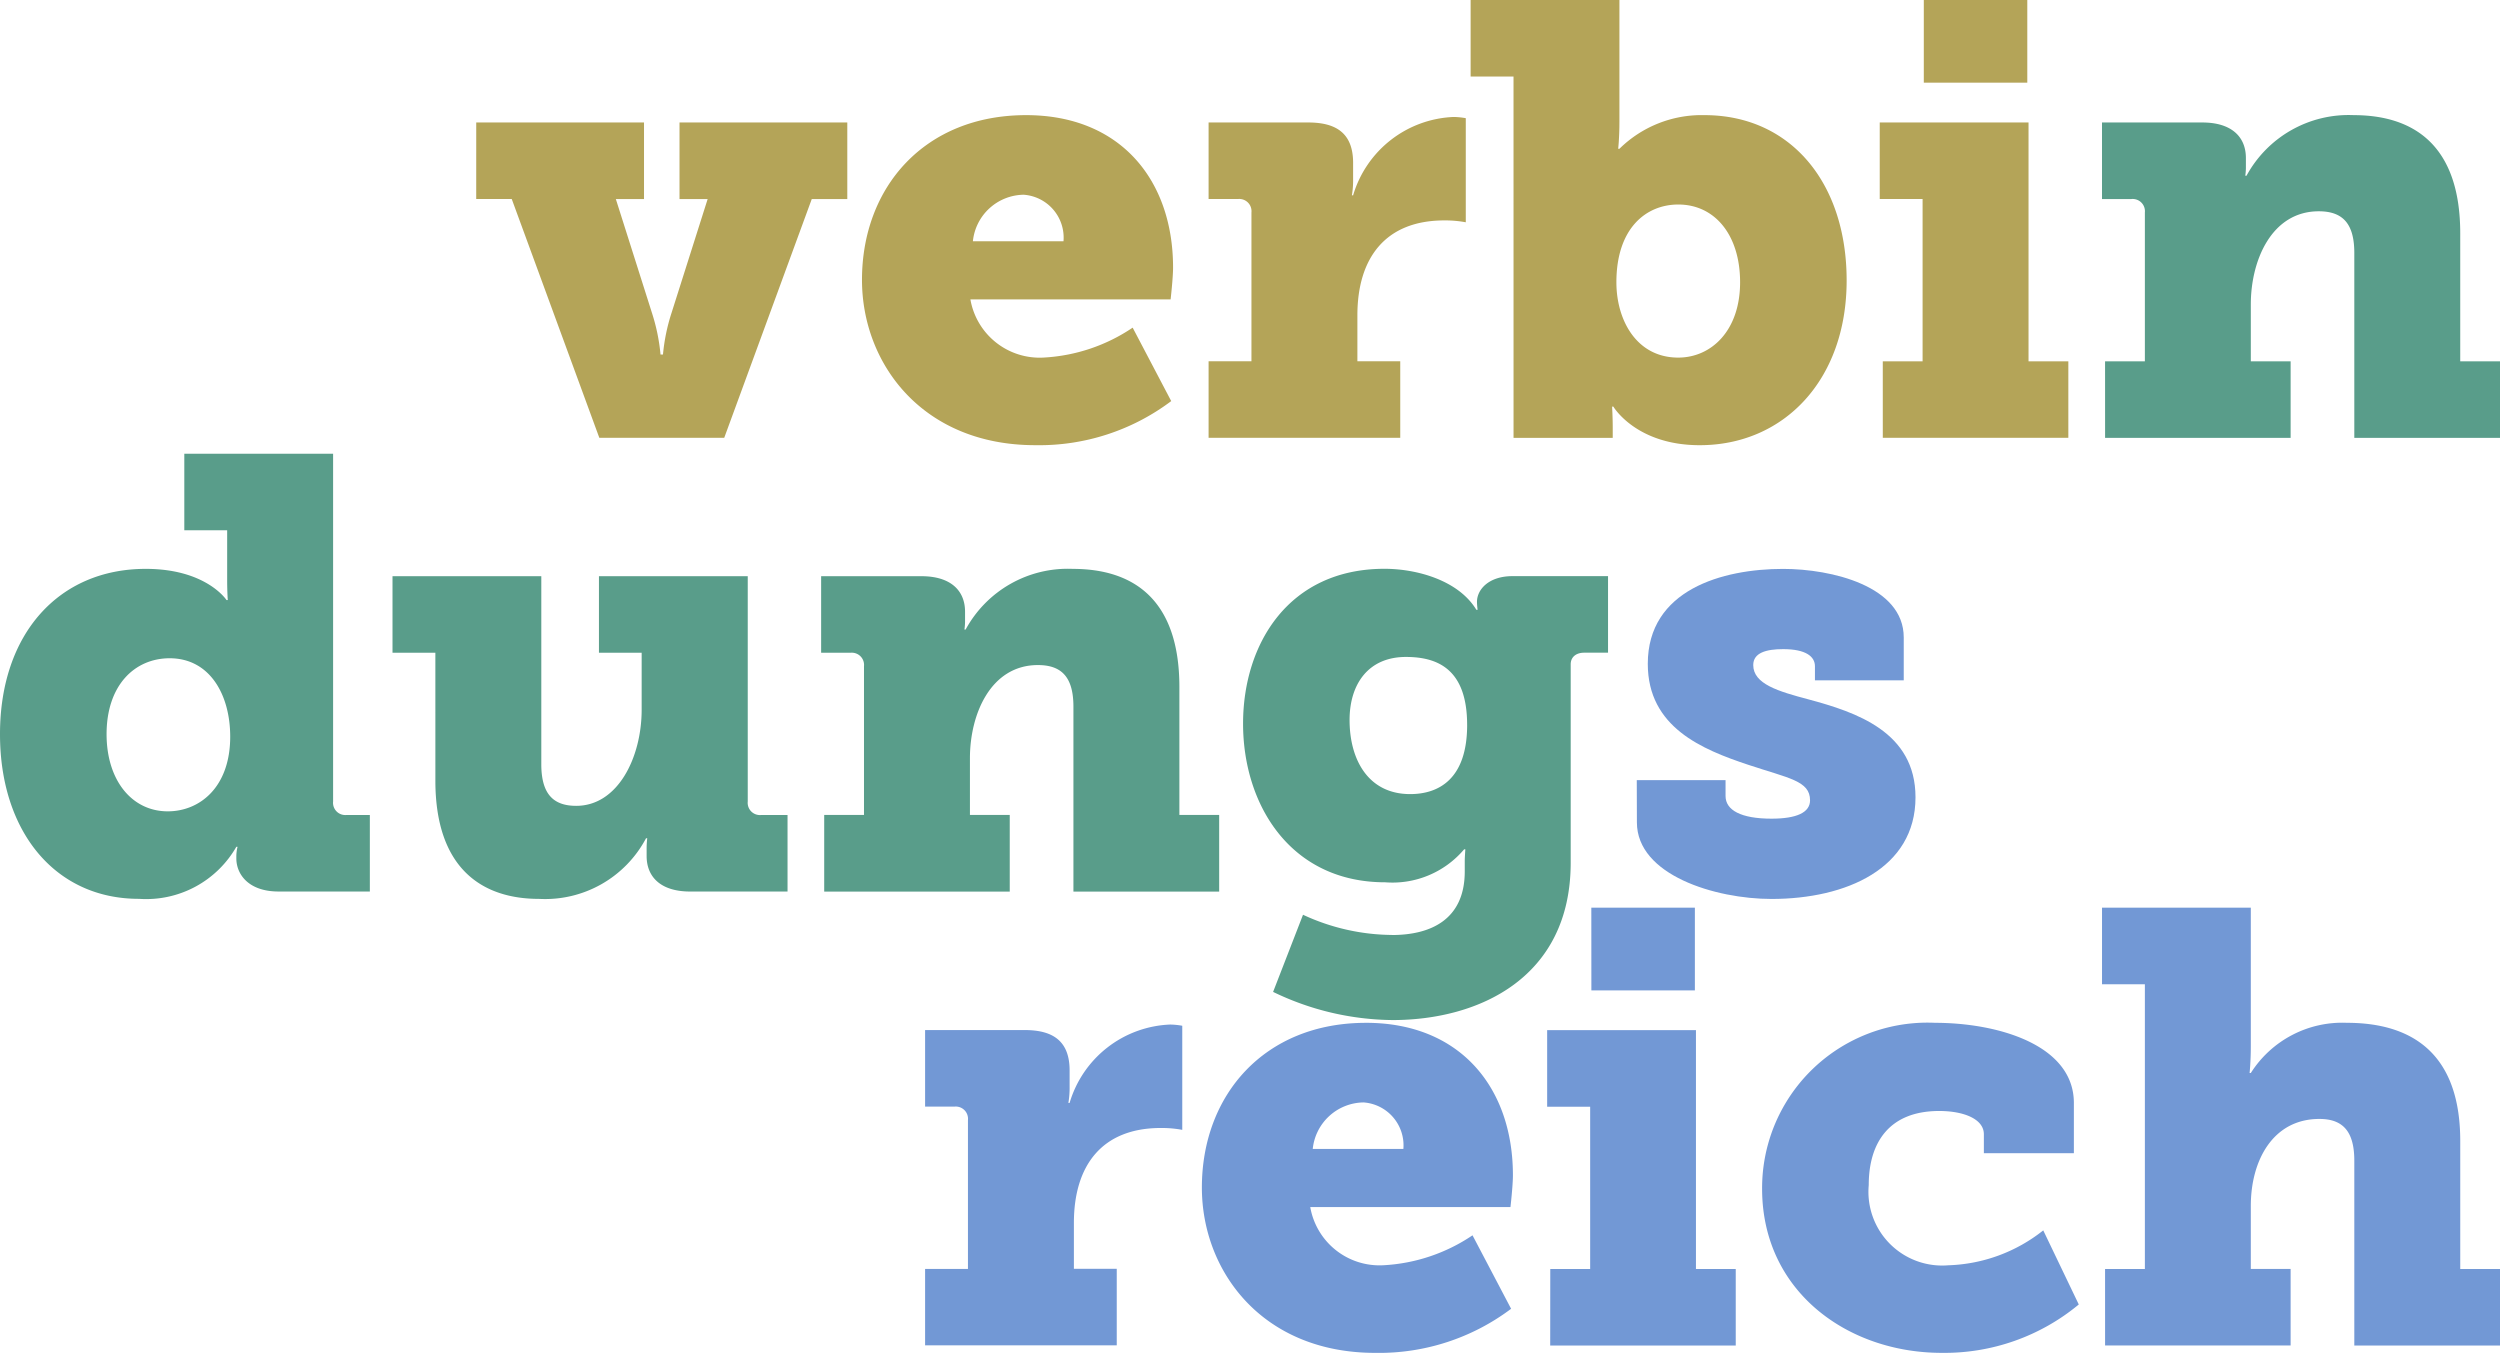 <svg xmlns="http://www.w3.org/2000/svg" width="133.705" height="72.353" viewBox="0 0 133.705 72.353">
  <g id="Gruppe_418" data-name="Gruppe 418" transform="translate(-115 -16.107)">
    <path id="Pfad_132" data-name="Pfad 132" d="M46.664,12h8.973v4.094H54.13l1.932,6.091a10.235,10.235,0,0,1,.458,2.227h.131a10.234,10.234,0,0,1,.458-2.227l1.932-6.091H57.536V12h8.973v4.094h-1.9L59.927,28.864h-6.68L48.563,16.093h-1.9Z" transform="translate(93.806 10.658)" fill="#b4a458"/>
    <path id="Pfad_133" data-name="Pfad 133" d="M93.24,11.28c5.043,0,7.859,3.471,7.859,8.154,0,.557-.131,1.7-.131,1.7H90.26a3.76,3.76,0,0,0,3.929,3.111,9.393,9.393,0,0,0,4.749-1.6L101,26.573a11.739,11.739,0,0,1-7.27,2.358c-6.025,0-9.268-4.355-9.268-8.842,0-4.945,3.34-8.809,8.777-8.809m2,6.746a2.3,2.3,0,0,0-2.128-2.489,2.768,2.768,0,0,0-2.718,2.489Z" transform="translate(76.639 10.985)" fill="#b4a458"/>
    <path id="Pfad_134" data-name="Pfad 134" d="M118.422,24.526h2.292V16.568a.655.655,0,0,0-.72-.72h-1.572V11.755h5.338c1.54,0,2.391.622,2.391,2.161V14.8a4.778,4.778,0,0,1-.065.851h.065a5.854,5.854,0,0,1,5.371-4.191,3.83,3.83,0,0,1,.655.065v5.567a6.026,6.026,0,0,0-1.146-.1c-3.144,0-4.651,2-4.651,5.076v2.456h2.292V28.62h-10.25Z" transform="translate(61.216 10.903)" fill="#b4a458"/>
    <path id="Pfad_135" data-name="Pfad 135" d="M146.394,4.093H144.1V0h7.958V6.516c0,.851-.066,1.441-.066,1.441h.066a6.265,6.265,0,0,1,4.552-1.8c4.584,0,7.6,3.6,7.6,8.842,0,5.338-3.373,8.81-7.859,8.81-3.406,0-4.618-2.063-4.618-2.063h-.066s.033.589.033,1.113v.557h-5.305Zm8.81,15.031c1.768,0,3.308-1.441,3.308-4.028,0-2.522-1.343-4.159-3.308-4.159-1.7,0-3.308,1.244-3.308,4.159,0,2.03,1.081,4.028,3.308,4.028" transform="translate(49.552 16.108)" fill="#b4a458"/>
    <path id="Pfad_136" data-name="Pfad 136" d="M184.346,19.322h2.129V10.643h-2.292V6.549h7.958V19.322h2.129v4.093h-9.923ZM186.54,0h5.535V4.421H186.54Z" transform="translate(31.349 16.108)" fill="#b4a458"/>
    <path id="Pfad_137" data-name="Pfad 137" d="M206.125,24.445h2.129V16.487a.655.655,0,0,0-.721-.72h-1.572V11.673h5.371c1.539,0,2.325.753,2.325,1.9v.557a3.446,3.446,0,0,1-.033.392h.065a6.217,6.217,0,0,1,5.731-3.242c3.176,0,5.7,1.572,5.7,6.32v6.845h2.129v4.094h-7.794v-9.89c0-1.572-.622-2.227-1.9-2.227-2.522,0-3.635,2.62-3.635,4.978v3.046h2.129v4.094h-9.923Z" transform="translate(21.458 10.985)" fill="#599d8a"/>
    <path id="Pfad_138" data-name="Pfad 138" d="M7.794,50.614c3.242,0,4.322,1.67,4.322,1.67h.066s-.033-.458-.033-1.081V48.551H9.857V44.457h7.958v18.6a.655.655,0,0,0,.72.72H19.78v4.093H14.9c-1.637,0-2.26-.949-2.26-1.768v-.1a2.114,2.114,0,0,1,.065-.524H12.64a5.557,5.557,0,0,1-5.207,2.784C2.947,68.265,0,64.662,0,59.456c0-5.37,3.143-8.842,7.794-8.842M8.972,63.582c1.7,0,3.34-1.277,3.34-3.995,0-2.227-1.08-4.192-3.242-4.192C7.2,55.4,5.7,56.836,5.7,59.456c0,2.456,1.343,4.126,3.274,4.126" transform="translate(115 -4.083)" fill="#599d8a"/>
    <path id="Pfad_139" data-name="Pfad 139" d="M40.751,60.551H38.459V56.457h7.958V66.511c0,1.572.622,2.227,1.867,2.227,2.226,0,3.5-2.587,3.5-5.141V60.551H49.5V56.457h7.958V68.508a.655.655,0,0,0,.72.72h1.408v4.093H54.375c-1.539,0-2.325-.753-2.325-1.9v-.458a4.659,4.659,0,0,1,.033-.491h-.065a6.107,6.107,0,0,1-5.731,3.242c-2.98,0-5.535-1.572-5.535-6.32Z" transform="translate(97.533 -9.533)" fill="#599d8a"/>
    <path id="Pfad_140" data-name="Pfad 140" d="M80.622,68.9H82.75V60.945a.655.655,0,0,0-.72-.72H80.458V56.131h5.371c1.539,0,2.326.753,2.326,1.9v.557a3.4,3.4,0,0,1-.033.393h.065a6.217,6.217,0,0,1,5.731-3.242c3.177,0,5.7,1.572,5.7,6.32V68.9h2.128V73H93.951v-9.89c0-1.572-.622-2.227-1.9-2.227-2.522,0-3.635,2.62-3.635,4.978V68.9h2.129V73H80.622Z" transform="translate(78.458 -9.207)" fill="#599d8a"/>
    <path id="Pfad_141" data-name="Pfad 141" d="M129.756,75.32c2.03,0,3.9-.785,3.9-3.405v-.557c0-.2.032-.622.032-.622h-.065A5.017,5.017,0,0,1,129.4,72.5c-5.076,0-7.6-4.159-7.6-8.482,0-4.29,2.456-8.285,7.565-8.285,1.736,0,3.963.622,4.912,2.194h.066s-.033-.262-.033-.426c0-.655.623-1.375,1.9-1.375h5.109v4.094h-1.277c-.426,0-.72.229-.72.622v10.61c0,6.156-4.912,8.416-9.53,8.416a14.921,14.921,0,0,1-6.386-1.506l1.6-4.126a11.455,11.455,0,0,0,4.749,1.08m4.028-11.233c0-2.98-1.572-3.635-3.274-3.635-2,0-3.013,1.44-3.013,3.373,0,2.1.982,3.962,3.243,3.962,1.473,0,3.045-.753,3.045-3.7" transform="translate(59.682 -9.206)" fill="#599d8a"/>
    <path id="Pfad_142" data-name="Pfad 142" d="M160.378,67.036h4.748v.851c0,.753.819,1.211,2.456,1.211,1.343,0,2.063-.327,2.063-.982,0-1.047-1.146-1.179-3.308-1.9-2.456-.819-5.37-2-5.37-5.4,0-3.962,3.995-5.076,7.237-5.076,2.587,0,6.452.916,6.452,3.668V61.7h-4.749v-.753c0-.524-.491-.916-1.7-.916-.917,0-1.6.2-1.6.851,0,1.015,1.343,1.408,2.947,1.834,2.554.688,5.731,1.736,5.731,5.24,0,3.8-3.7,5.436-7.7,5.436-3.012,0-7.2-1.277-7.2-4.093Z" transform="translate(42.16 -9.207)" fill="#7298d5"/>
    <path id="Pfad_143" data-name="Pfad 143" d="M90.644,113.462h2.292V105.5a.655.655,0,0,0-.721-.72H90.644v-4.094h5.338c1.539,0,2.391.622,2.391,2.161v.884a4.776,4.776,0,0,1-.066.851h.066a5.852,5.852,0,0,1,5.371-4.191,3.827,3.827,0,0,1,.654.065v5.567a6.029,6.029,0,0,0-1.146-.1c-3.144,0-4.65,2-4.65,5.076v2.456h2.292v4.093H90.644Z" transform="translate(73.832 -29.489)" fill="#7298d5"/>
    <path id="Pfad_144" data-name="Pfad 144" d="M126.54,100.216c5.043,0,7.859,3.471,7.859,8.154,0,.557-.131,1.7-.131,1.7H123.56a3.76,3.76,0,0,0,3.93,3.111,9.392,9.392,0,0,0,4.748-1.6l2.064,3.929a11.739,11.739,0,0,1-7.27,2.358c-6.026,0-9.268-4.356-9.268-8.842,0-4.945,3.34-8.809,8.776-8.809m2,6.746a2.3,2.3,0,0,0-2.129-2.489,2.768,2.768,0,0,0-2.718,2.489Z" transform="translate(61.515 -29.407)" fill="#7298d5"/>
    <path id="Pfad_145" data-name="Pfad 145" d="M151.767,108.258H153.9V99.58H151.6V95.486h7.958v12.772h2.128v4.093h-9.923Zm2.195-19.322H159.5v4.422h-5.535Z" transform="translate(46.145 -24.284)" fill="#7298d5"/>
    <path id="Pfad_146" data-name="Pfad 146" d="M181.9,100.216c3.373,0,7.434,1.178,7.434,4.29v2.685h-4.814v-1.015c0-.819-1.081-1.244-2.391-1.244-2.652,0-3.766,1.67-3.766,3.962a3.943,3.943,0,0,0,4.257,4.29,8.58,8.58,0,0,0,5.076-1.867l1.9,3.963a11.244,11.244,0,0,1-7.336,2.587c-5.011,0-9.6-3.275-9.6-8.777a8.847,8.847,0,0,1,9.235-8.875" transform="translate(36.581 -29.407)" fill="#7298d5"/>
    <path id="Pfad_147" data-name="Pfad 147" d="M206.126,108.258h2.129V93.03h-2.292V88.936h7.958v7.4c0,.852-.065,1.442-.065,1.442h.065a5.792,5.792,0,0,1,5.142-2.685c3.406,0,6.059,1.572,6.059,6.32v6.845h2.128v4.093h-7.794v-9.89c0-1.572-.622-2.227-1.867-2.227-2.489,0-3.668,2.227-3.668,4.65v3.373h2.129v4.093h-9.923Z" transform="translate(21.457 -24.284)" fill="#7298d5"/>
  </g>
</svg>
